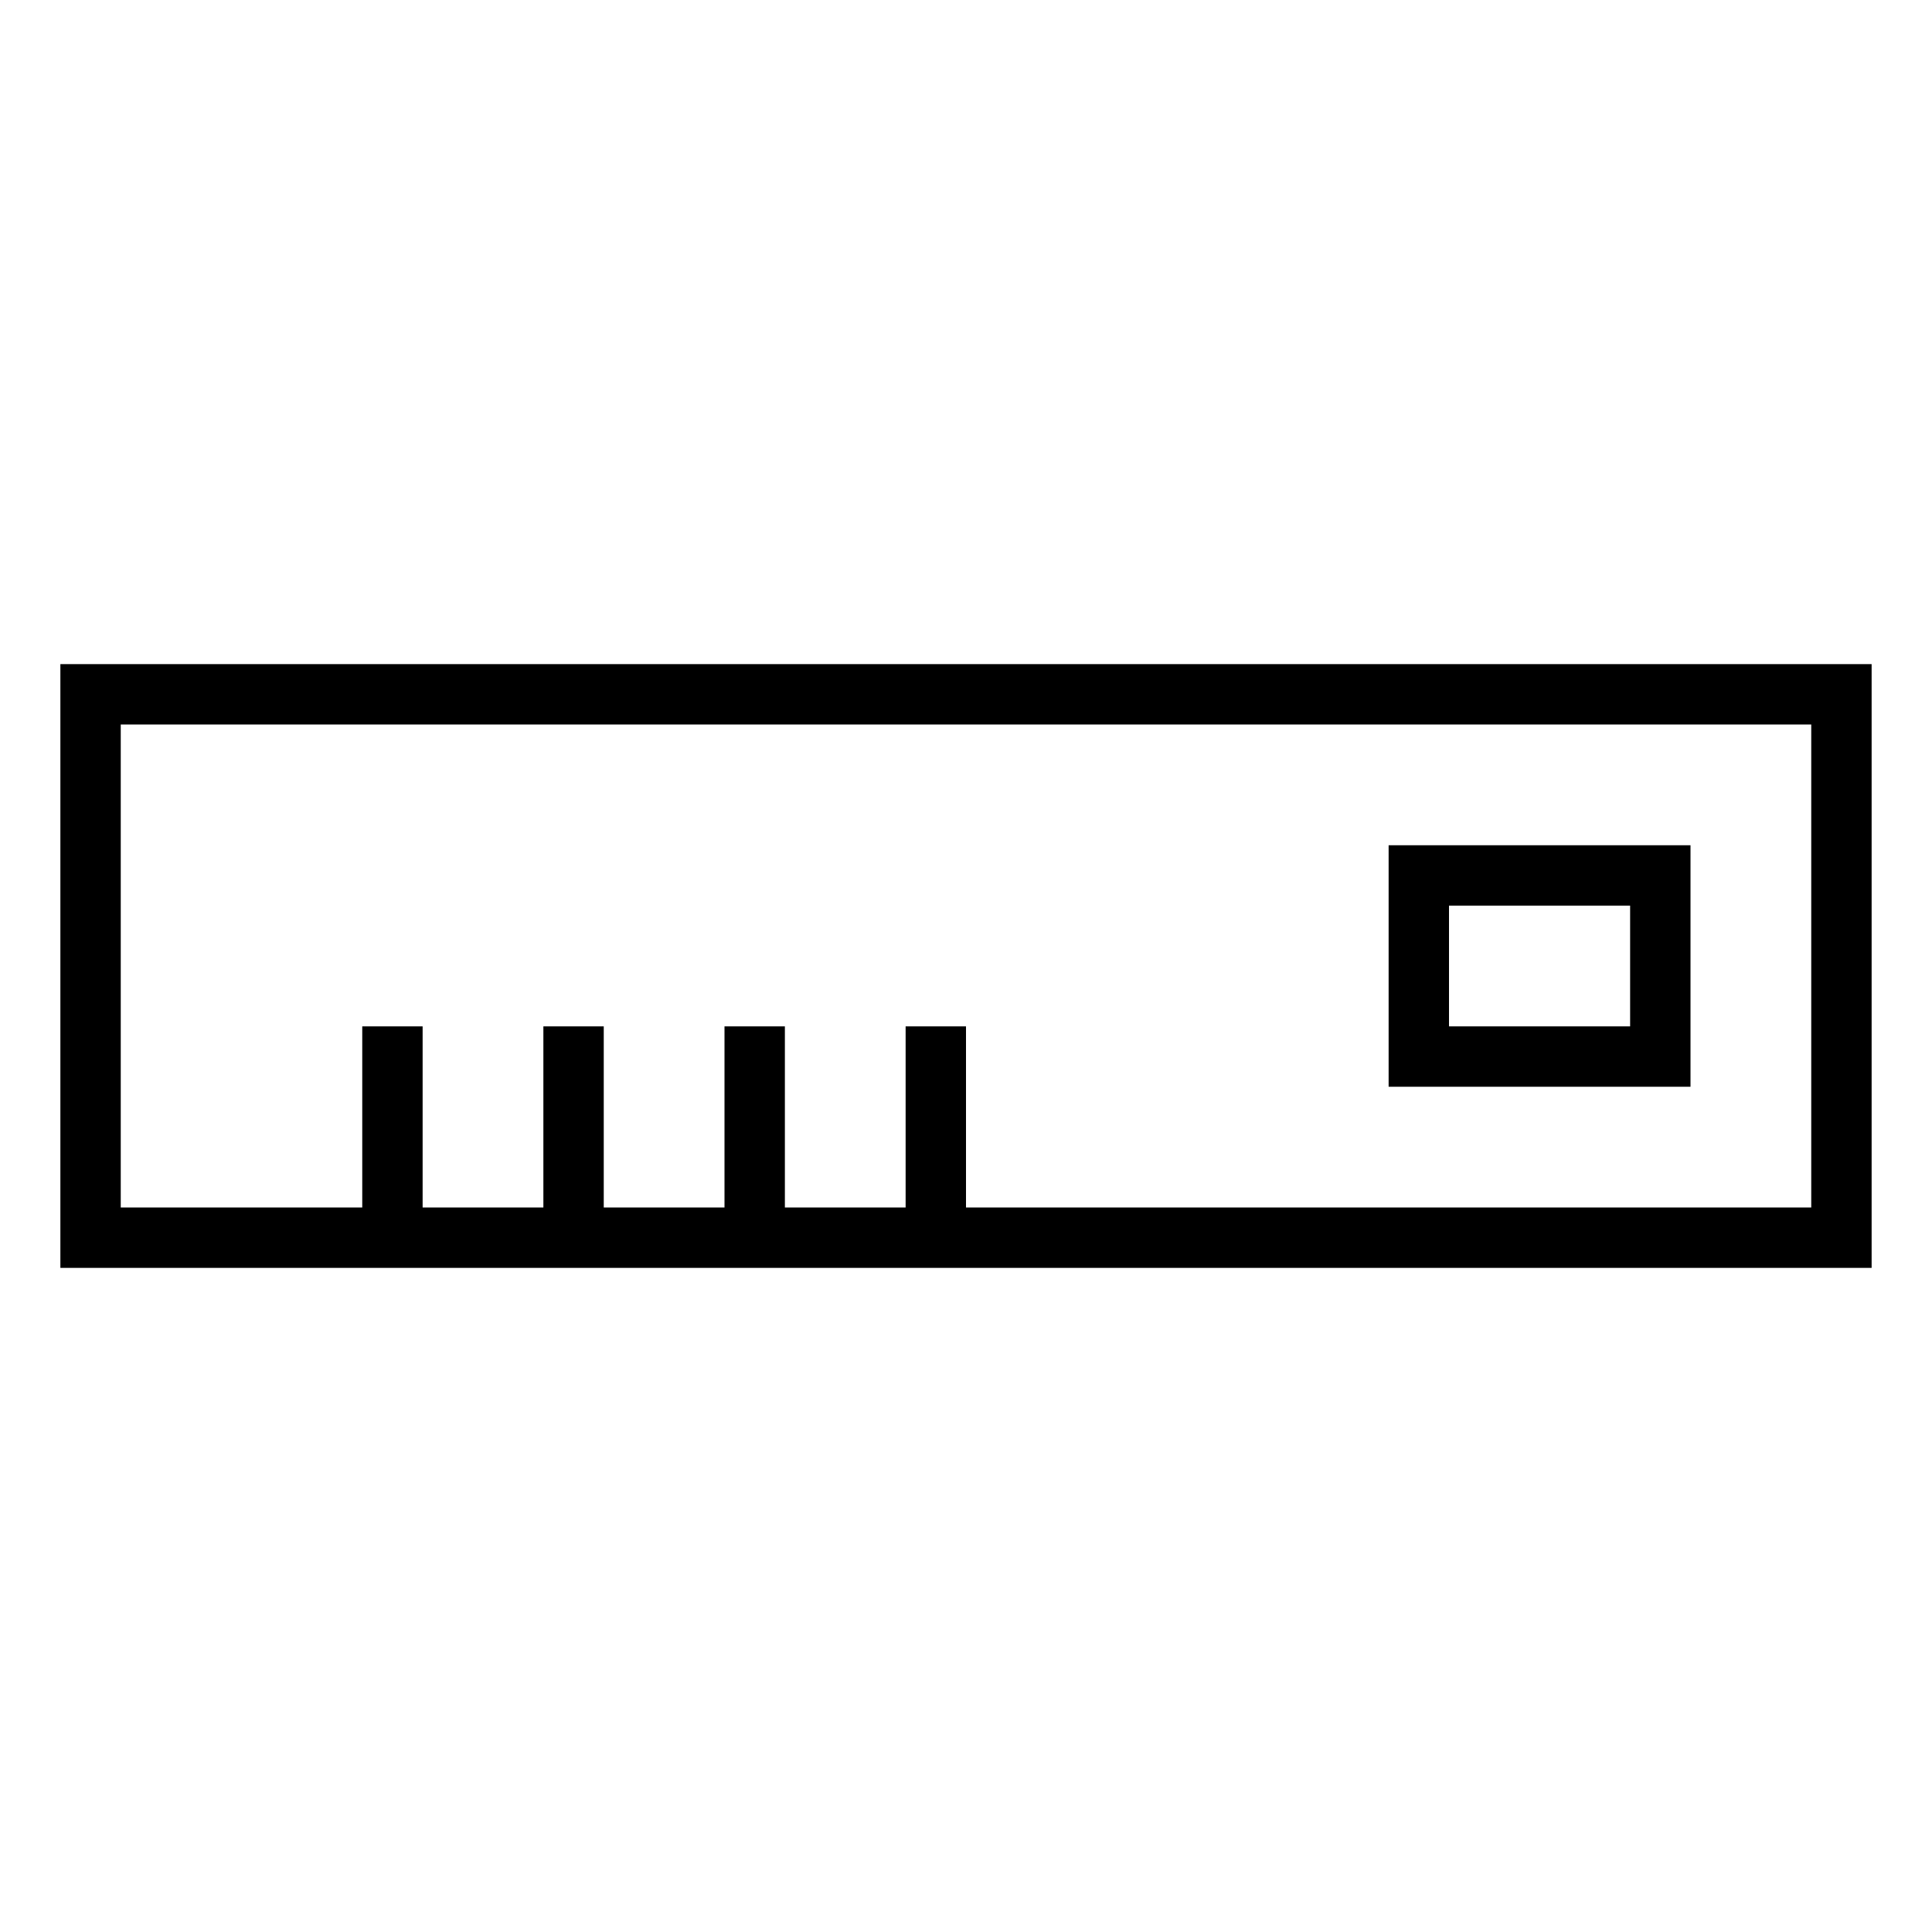 <svg id="图层_1" data-name="图层 1" xmlns="http://www.w3.org/2000/svg" viewBox="0 0 64 64"><path d="M2,22V42H62V22ZM60,40H32V34H30v6H26V34H24v6H20V34H18v6H14V34H12v6H4V24H60Z"/><path d="M56,28H46v8H56Zm-2,6H48V30h6Z"/></svg>